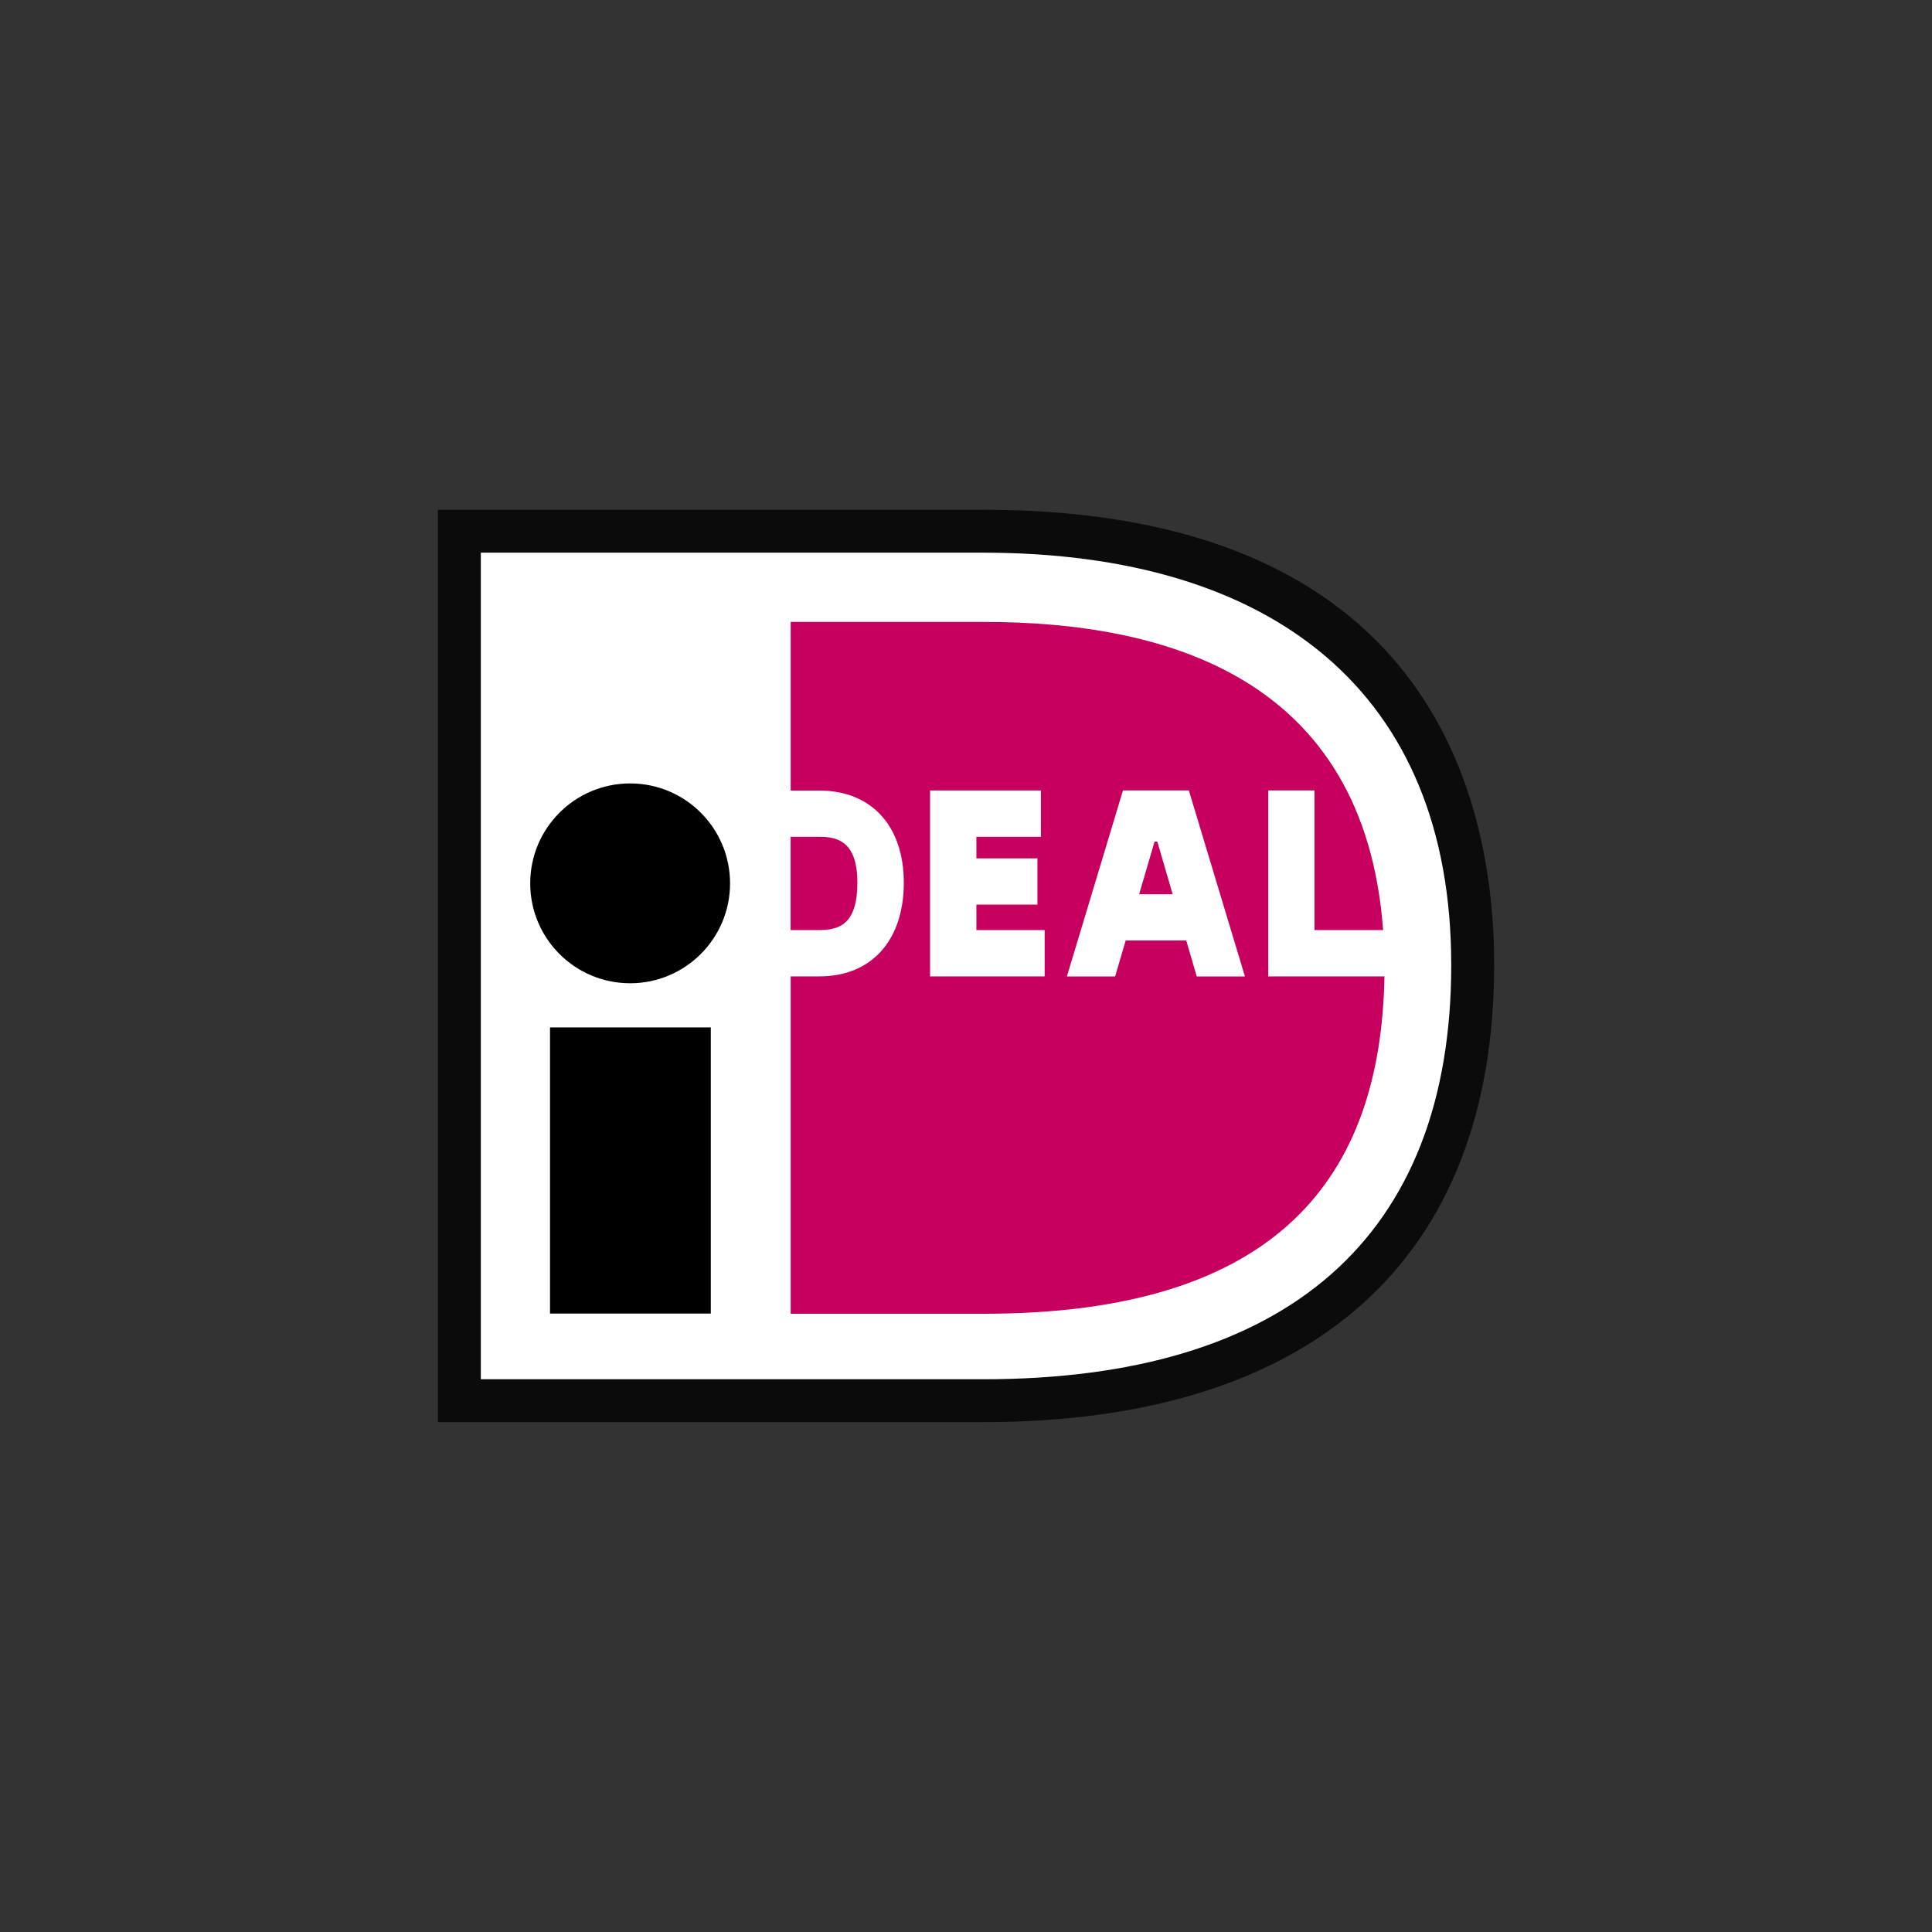 <?xml version="1.0" encoding="UTF-8"?><svg id="Layer_2" xmlns="http://www.w3.org/2000/svg" width="320" height="320" viewBox="0 0 320 320"><rect x="0" y="0" width="320" height="320" fill="#333333" stroke="none"/><defs><style>.cls-1{fill:none;}.cls-2{fill:#fff;}.cls-3{fill:#c7005f;}.cls-4{fill:#0a0b0a;}</style></defs><g id="Layer_1-2"><g><g><polygon id="Path-2" class="cls-2" points="197.91 92.87 170.1 90.54 76.68 89.13 76.68 232.87 176.4 232.87 209.63 223.84 232.25 204.23 243.31 173.39 243.31 137.76 226.77 109.13 197.91 92.87"/><path id="Fill-4" class="cls-4" d="M79.64,91.54V228.45h83.18c50.23,0,77.55-23.4,77.55-68.63s-29.62-68.28-77.55-68.28H79.64Zm83.18-7.11c73.66,0,84.66,47.23,84.66,75.38,0,48.84-30.06,75.74-84.66,75.74H72.53V84.44h90.29Z"/><path id="Fill-7" class="cls-3" d="M130.95,138.6v15.45h4.74c3.29,0,6.32-.95,6.32-7.85s-3.38-7.6-6.32-7.6h-4.74Zm79.1-7.68h7.67v23.13h11.37c-3.12-41.97-36.14-51.04-66.14-51.04h-31.99v27.93h4.74c8.63,0,14,5.85,14,15.27s-5.23,15.51-14,15.51h-4.74v55.88h31.99c48.78,0,65.76-22.65,66.36-55.88h-19.25v-30.8Zm-21.37,17.19h5.55l-2.54-8.71h-.46l-2.55,8.71h0Zm-11.97,13.62l9.29-30.81h10.91l9.29,30.81h-7.98l-1.74-5.96h-10.03l-1.75,5.96h-7.98Zm-3.68-7.68v7.67h-18.98v-30.79h18.36v7.67h-10.69v3.57h10.11v7.66h-10.11v4.22h11.3Z"/><path id="Fill-6" d="M120.92,146.31c0,9.14-7.41,16.55-16.55,16.55s-16.55-7.41-16.55-16.55,7.41-16.55,16.55-16.55,16.55,7.41,16.55,16.55m-29.82,71.26h26.63v-47.4h-26.63v47.4Z"/></g><rect class="cls-1" width="320" height="320"/></g></g></svg>